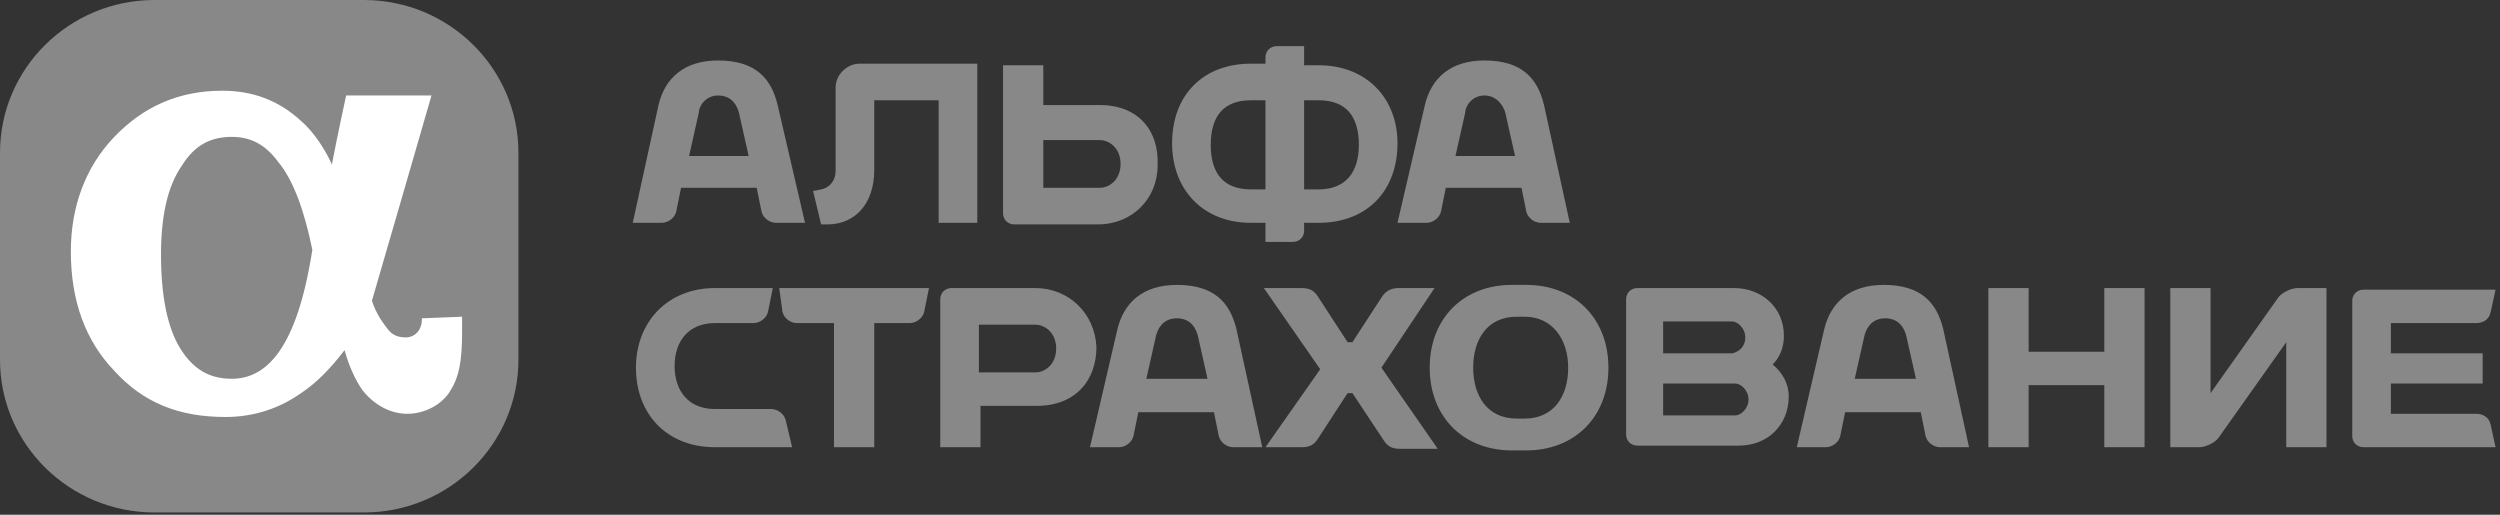 <?xml version="1.0" encoding="UTF-8"?> <svg xmlns="http://www.w3.org/2000/svg" width="204" height="42" viewBox="0 0 204 42" fill="none"><rect x="0" y="0" width="204" height="42" fill="#333333" stroke="none"/><g clip-path="url(#clip0_1681_2)"><path d="M32.525 4.714H8.956C5.572 4.714 2.828 7.457 2.828 10.842V29.697C2.828 33.081 5.572 35.825 8.956 35.825H32.525C35.909 35.825 38.653 33.081 38.653 29.697V10.842C38.653 7.457 35.909 4.714 32.525 4.714Z" fill="white"></path><path d="M42.304 12.467V29.351C42.304 36.234 36.654 41.818 29.692 41.818H12.612C5.649 41.818 0 36.234 0 29.351V12.467C0 5.584 5.649 0 12.612 0H29.692C36.654 0 42.304 5.584 42.304 12.467ZM34.421 25.974V26.104C34.421 26.883 33.896 27.532 33.107 27.532C32.582 27.532 32.056 27.403 31.662 26.883C31.268 26.364 30.742 25.714 30.348 24.545C31.531 20.519 35.209 7.792 35.209 7.792H28.246C28.246 7.792 27.589 10.779 27.064 13.506V13.377C26.538 12.208 25.619 10.779 24.568 9.87C22.729 8.182 20.627 7.403 18.13 7.403C14.583 7.403 11.693 8.701 9.328 11.169C6.963 13.636 5.781 16.883 5.781 20.519C5.781 24.545 6.963 27.792 9.328 30.26C11.693 32.857 14.583 34.026 18.393 34.026C20.627 34.026 22.729 33.377 24.568 32.078C25.75 31.299 26.933 30.13 28.115 28.572C28.509 30 29.035 31.039 29.56 31.818C30.48 32.987 31.794 33.766 33.239 33.766C34.684 33.766 36.129 32.987 36.786 31.818C37.443 30.779 37.706 29.481 37.706 27.143V25.844L34.421 25.974ZM22.86 28.572C21.809 30.13 20.495 30.909 18.919 30.909C17.079 30.909 15.765 30.13 14.714 28.442C13.663 26.753 13.138 24.156 13.138 20.779C13.138 17.662 13.663 15.195 14.846 13.506C15.897 11.818 17.211 11.169 18.919 11.169C20.495 11.169 21.677 11.818 22.729 13.247C23.911 14.675 24.831 17.143 25.487 20.39C24.831 24.545 23.911 27.013 22.86 28.572ZM63.456 8.571C62.93 6.364 61.616 4.935 58.595 4.935C55.836 4.935 54.259 6.364 53.734 8.571L51.632 18.182H53.996C54.522 18.182 55.047 17.792 55.179 17.273L55.573 15.325H61.748L62.142 17.273C62.273 17.792 62.799 18.182 63.324 18.182H65.689L63.456 8.571ZM56.23 12.727L57.018 9.221C57.018 8.701 57.544 7.792 58.595 7.792C59.777 7.792 60.171 8.701 60.303 9.221L61.091 12.727H56.23ZM71.338 8.182V13.896C71.338 16.623 69.762 18.312 67.528 18.312H67.003L66.346 15.584L67.003 15.455C67.66 15.325 68.185 14.805 68.185 13.896V7.143C68.185 6.104 69.105 5.195 70.156 5.195H79.747V18.182H76.594V8.182H71.338ZM107.599 5.325H106.416V3.766H104.183C103.658 3.766 103.263 4.156 103.263 4.675V5.195H102.081C98.14 5.195 95.643 7.792 95.643 11.688C95.643 15.455 98.14 18.182 102.081 18.182H103.263V19.74H105.497C106.022 19.74 106.416 19.351 106.416 18.831V18.182H107.599C111.54 18.182 114.036 15.584 114.036 11.688C114.036 8.052 111.54 5.325 107.599 5.325ZM102.081 15.455C99.847 15.455 98.796 14.156 98.796 11.818C98.796 9.481 99.847 8.182 102.081 8.182H103.263V15.455H102.081ZM107.599 15.455H106.416V8.182H107.599C109.832 8.182 110.883 9.481 110.883 11.818C110.883 14.026 109.832 15.455 107.599 15.455ZM89.731 8.571H85.133V5.325H81.849V17.403C81.849 17.922 82.243 18.312 82.768 18.312H89.6C92.359 18.312 94.461 16.234 94.461 13.506C94.592 10.649 92.885 8.571 89.731 8.571ZM89.731 15.325H85.133V11.429H89.731C90.52 11.429 91.439 12.078 91.439 13.377C91.439 14.675 90.52 15.325 89.731 15.325ZM125.992 8.571C125.466 6.364 124.153 4.935 121.131 4.935C118.372 4.935 116.795 6.364 116.27 8.571L114.036 18.182H116.401C116.927 18.182 117.452 17.792 117.584 17.273L117.978 15.325H124.153L124.547 17.273C124.678 17.792 125.204 18.182 125.729 18.182H128.094L125.992 8.571ZM118.766 12.727L119.554 9.221C119.554 8.701 120.08 7.792 121.131 7.792C122.182 7.792 122.707 8.701 122.839 9.221L123.627 12.727H118.766ZM144.648 29.74C145.174 29.221 145.567 28.442 145.567 27.403C145.567 25.065 143.728 23.506 141.494 23.506H133.612C133.087 23.506 132.692 23.896 132.692 24.416V35.455C132.692 35.974 133.087 36.364 133.612 36.364H141.889C144.253 36.364 145.961 34.675 145.961 32.338C145.961 31.299 145.436 30.39 144.648 29.74ZM141.363 26.234C141.758 26.234 142.414 26.753 142.414 27.532C142.414 28.312 141.889 28.701 141.363 28.831H135.713V26.234H141.363ZM141.625 33.896H135.713V31.299H141.625C142.02 31.299 142.677 31.818 142.677 32.597C142.677 33.377 142.02 33.896 141.625 33.896ZM123.364 23.247C119.423 23.247 116.664 25.974 116.664 30C116.664 34.026 119.423 36.753 123.364 36.753H124.547C128.488 36.753 131.247 34.026 131.247 30C131.247 25.974 128.488 23.247 124.547 23.247H123.364ZM120.211 30C120.211 27.662 121.393 25.844 123.758 25.844H124.415C126.649 25.844 127.963 27.662 127.963 30C127.963 32.338 126.78 34.156 124.415 34.156H123.758C121.393 34.156 120.211 32.338 120.211 30ZM63.587 23.506H75.805L75.411 25.454C75.28 25.974 74.754 26.364 74.229 26.364H71.338V36.493H68.054V26.364H65.032C64.507 26.364 63.981 25.974 63.85 25.454L63.587 23.506ZM171.711 23.506H174.996V36.493H171.711V31.429H165.537V36.493H162.252V23.506H165.537V28.701H171.711V23.506ZM100.899 26.883C100.373 24.675 99.059 23.247 96.038 23.247C93.279 23.247 91.702 24.675 91.177 26.883L88.943 36.493H91.308C91.833 36.493 92.359 36.104 92.49 35.584L92.884 33.636H99.059L99.453 35.584C99.585 36.104 100.11 36.493 100.636 36.493H103.001L100.899 26.883ZM93.541 30.909L94.33 27.403C94.461 26.883 94.855 25.974 96.038 25.974C97.22 25.974 97.614 26.883 97.746 27.403L98.534 30.909H93.541ZM158.574 26.883C158.049 24.675 156.734 23.247 153.712 23.247C150.953 23.247 149.377 24.675 148.852 26.883L146.618 36.493H148.983C149.509 36.493 150.034 36.104 150.165 35.584L150.56 33.636H156.734L157.128 35.584C157.259 36.104 157.785 36.493 158.311 36.493H160.675L158.574 26.883ZM151.348 30.909L152.135 27.403C152.268 26.883 152.661 25.974 153.843 25.974C155.026 25.974 155.42 26.883 155.551 27.403L156.341 30.909H151.348ZM64.638 36.493H58.332C54.522 36.493 51.894 33.896 51.894 30C51.894 26.234 54.522 23.506 58.332 23.506H63.062L62.667 25.454C62.536 25.974 62.011 26.364 61.485 26.364H58.332C56.23 26.364 55.047 27.792 55.047 29.87C55.047 31.948 56.23 33.377 58.332 33.377H62.93C63.456 33.377 63.981 33.766 64.113 34.286L64.638 36.493ZM84.476 23.506H77.645C77.119 23.506 76.725 23.896 76.725 24.416V36.493H80.009V33.117H84.608C87.761 33.117 89.469 31.039 89.469 28.312C89.337 25.584 87.235 23.506 84.476 23.506ZM84.476 30.39H79.878V26.494H84.476C85.265 26.494 86.184 27.143 86.184 28.442C86.184 29.74 85.265 30.39 84.476 30.39ZM202.059 33.766C202.585 33.766 203.111 34.026 203.242 34.675L203.636 36.493H192.863C192.338 36.493 191.944 36.104 191.944 35.584V24.545C191.944 24.026 192.338 23.636 192.863 23.636H203.636L203.242 25.454C203.111 26.104 202.585 26.364 202.059 26.364H195.096V28.831H202.585V31.299H195.096V33.766H202.059ZM177.097 36.493V23.506H180.382V32.078L185.901 24.286C186.163 23.896 186.951 23.506 187.477 23.506H189.841V36.493H186.558V27.922L181.039 35.714C180.777 36.104 179.988 36.493 179.462 36.493H177.097ZM112.723 30L117.321 36.623H114.299C113.642 36.623 113.248 36.493 112.854 35.844L110.358 32.078H109.964L107.599 35.714C107.205 36.364 106.811 36.493 106.154 36.493H103.263L107.73 30.13L103.132 23.506H106.154C106.811 23.506 107.205 23.636 107.599 24.286L109.964 27.922H110.358L112.723 24.286C113.117 23.636 113.642 23.506 114.168 23.506H117.058L112.723 30Z" fill="#888888"></path></g><defs><clipPath id="clip0_1681_2"><rect width="203.636" height="42" fill="white"></rect></clipPath></defs></svg> 